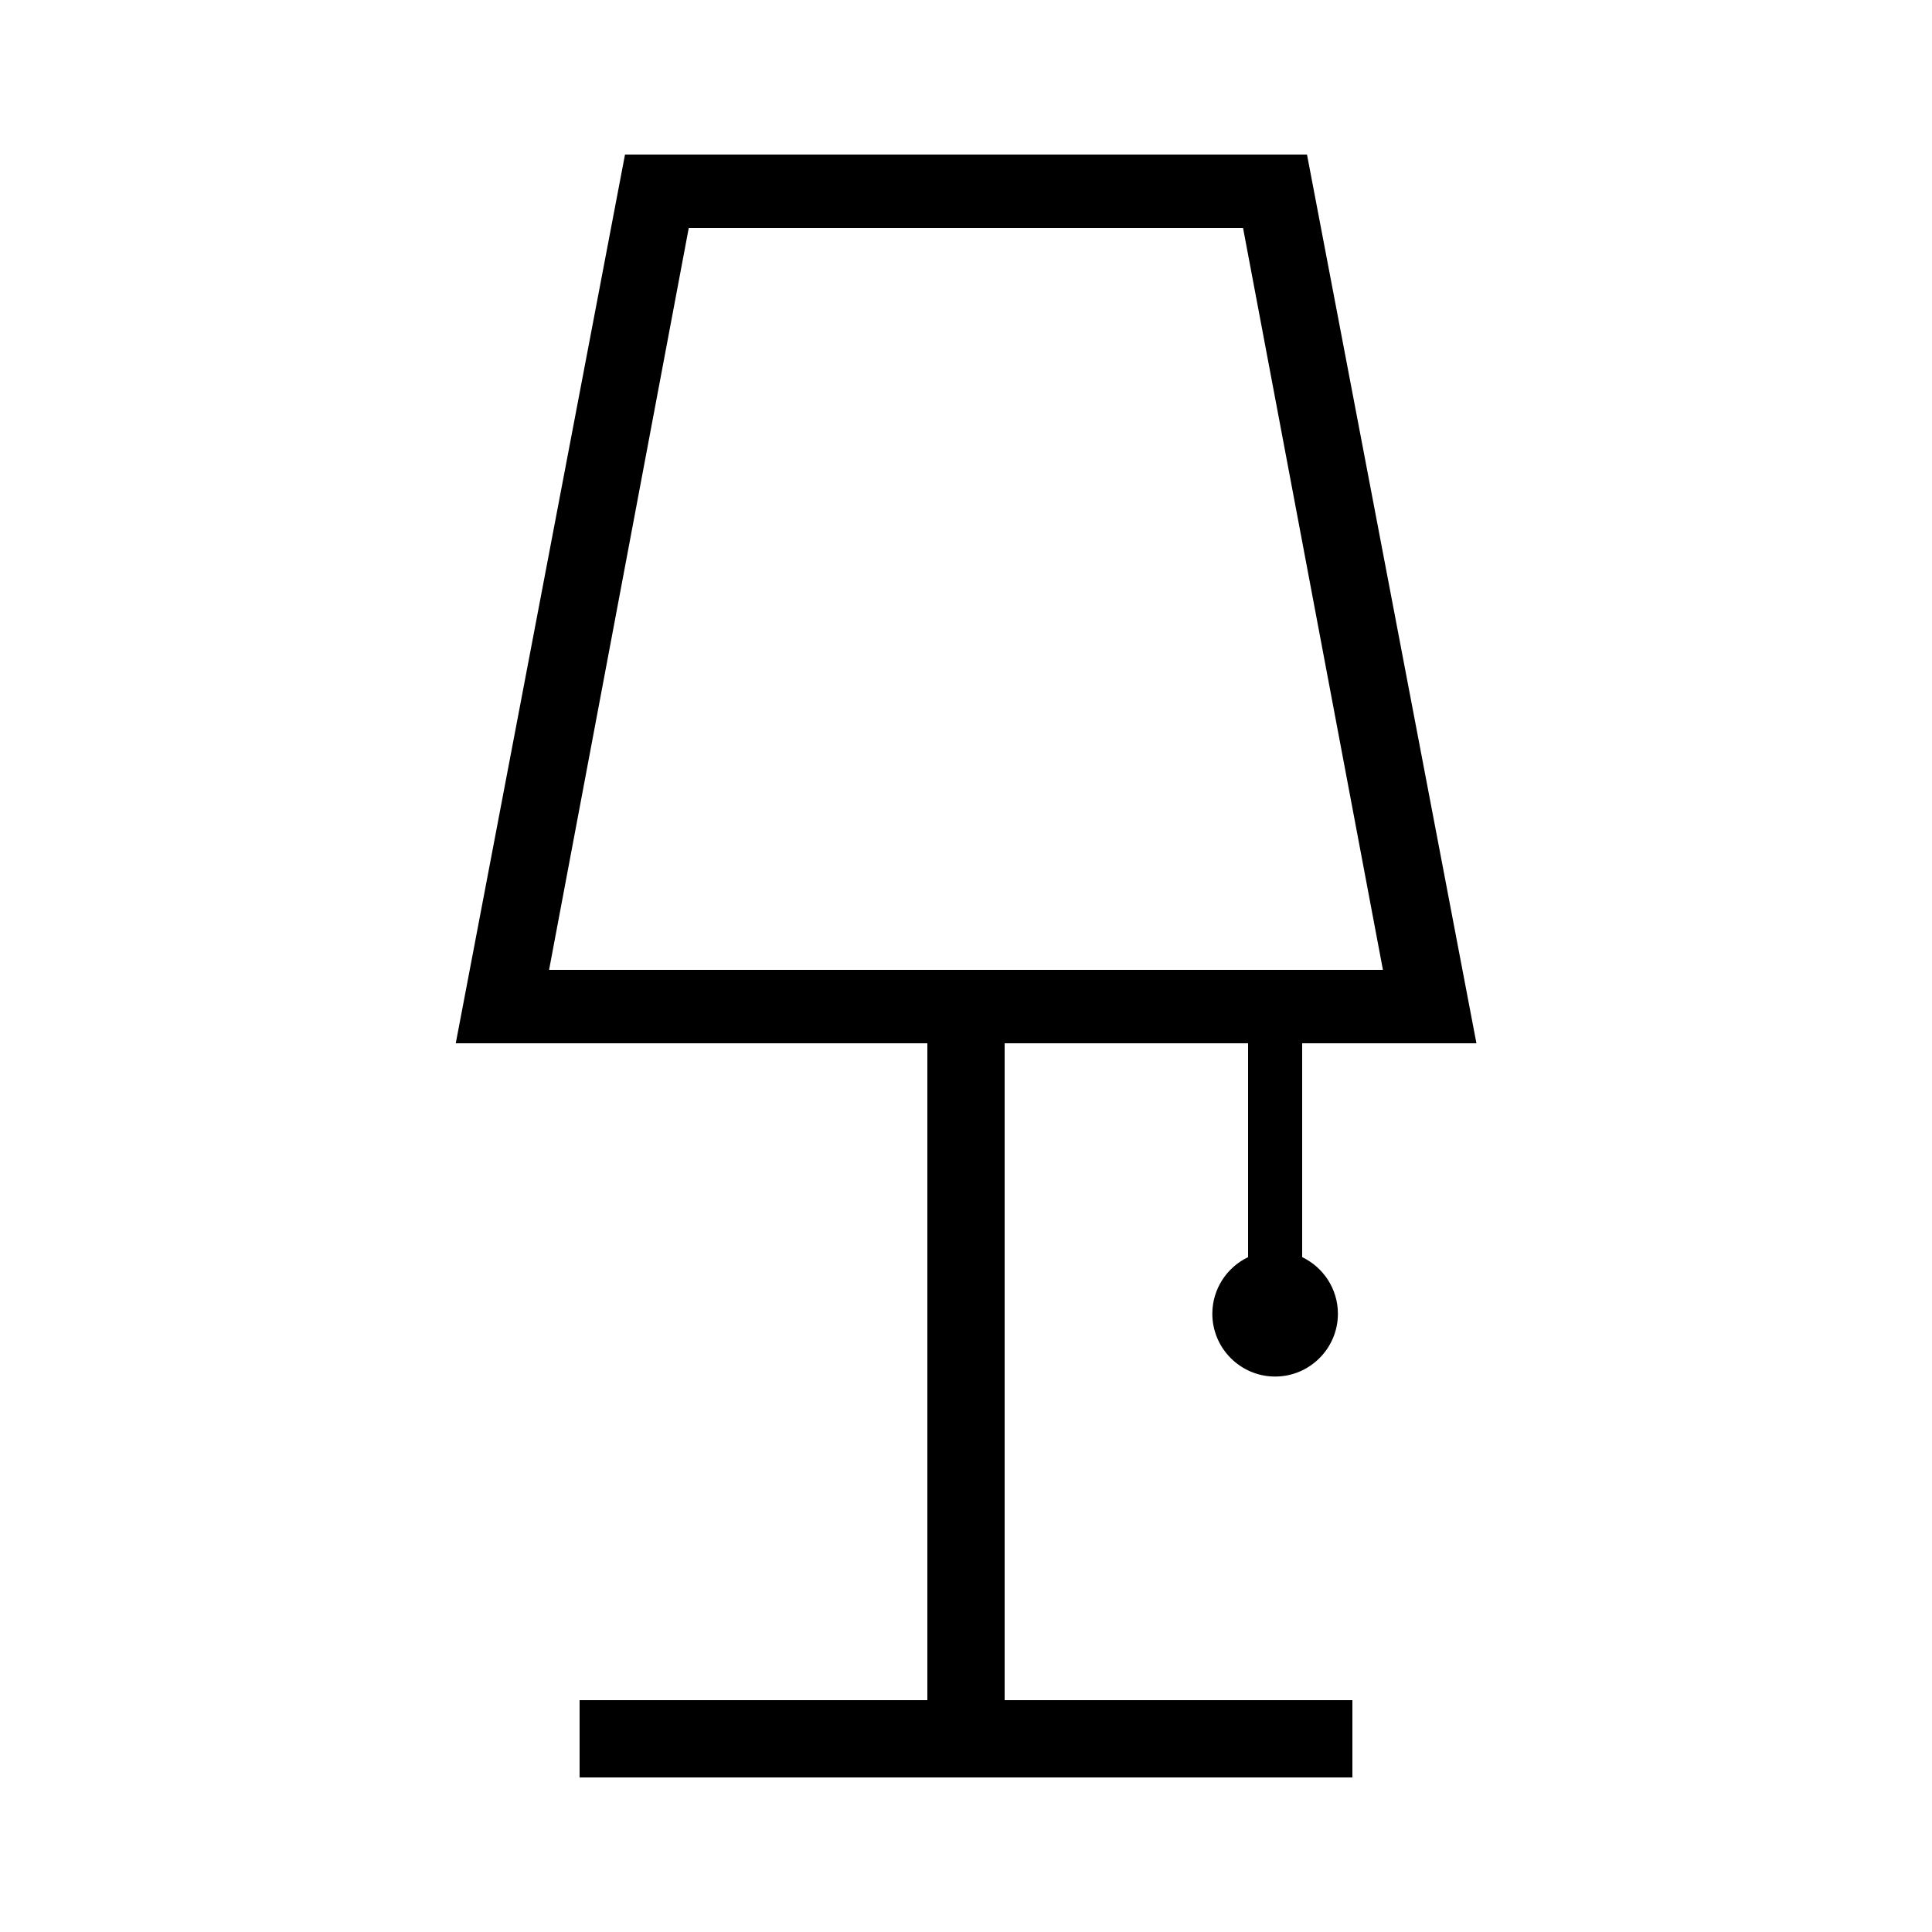 <?xml version="1.0" encoding="UTF-8"?> <!-- Generator: Adobe Illustrator 23.1.1, SVG Export Plug-In . SVG Version: 6.00 Build 0) --> <svg xmlns="http://www.w3.org/2000/svg" xmlns:xlink="http://www.w3.org/1999/xlink" id="icon" x="0px" y="0px" viewBox="0 0 1000 1000" style="enable-background:new 0 0 1000 1000;" xml:space="preserve"> <path d="M520,540h126v110.7c-10.9,5.2-18.5,16.4-18.5,29.3c0,17.9,14.6,32.5,32.5,32.5s32.5-14.6,32.5-32.5 c0-12.9-7.6-24.1-18.5-29.3V540h90.2L676.5,80H323.5l-87.6,460H480v340H300v40h400v-40H520V540z M356.5,118h286.9l72.4,384H284.2 L356.5,118z"></path> </svg> 